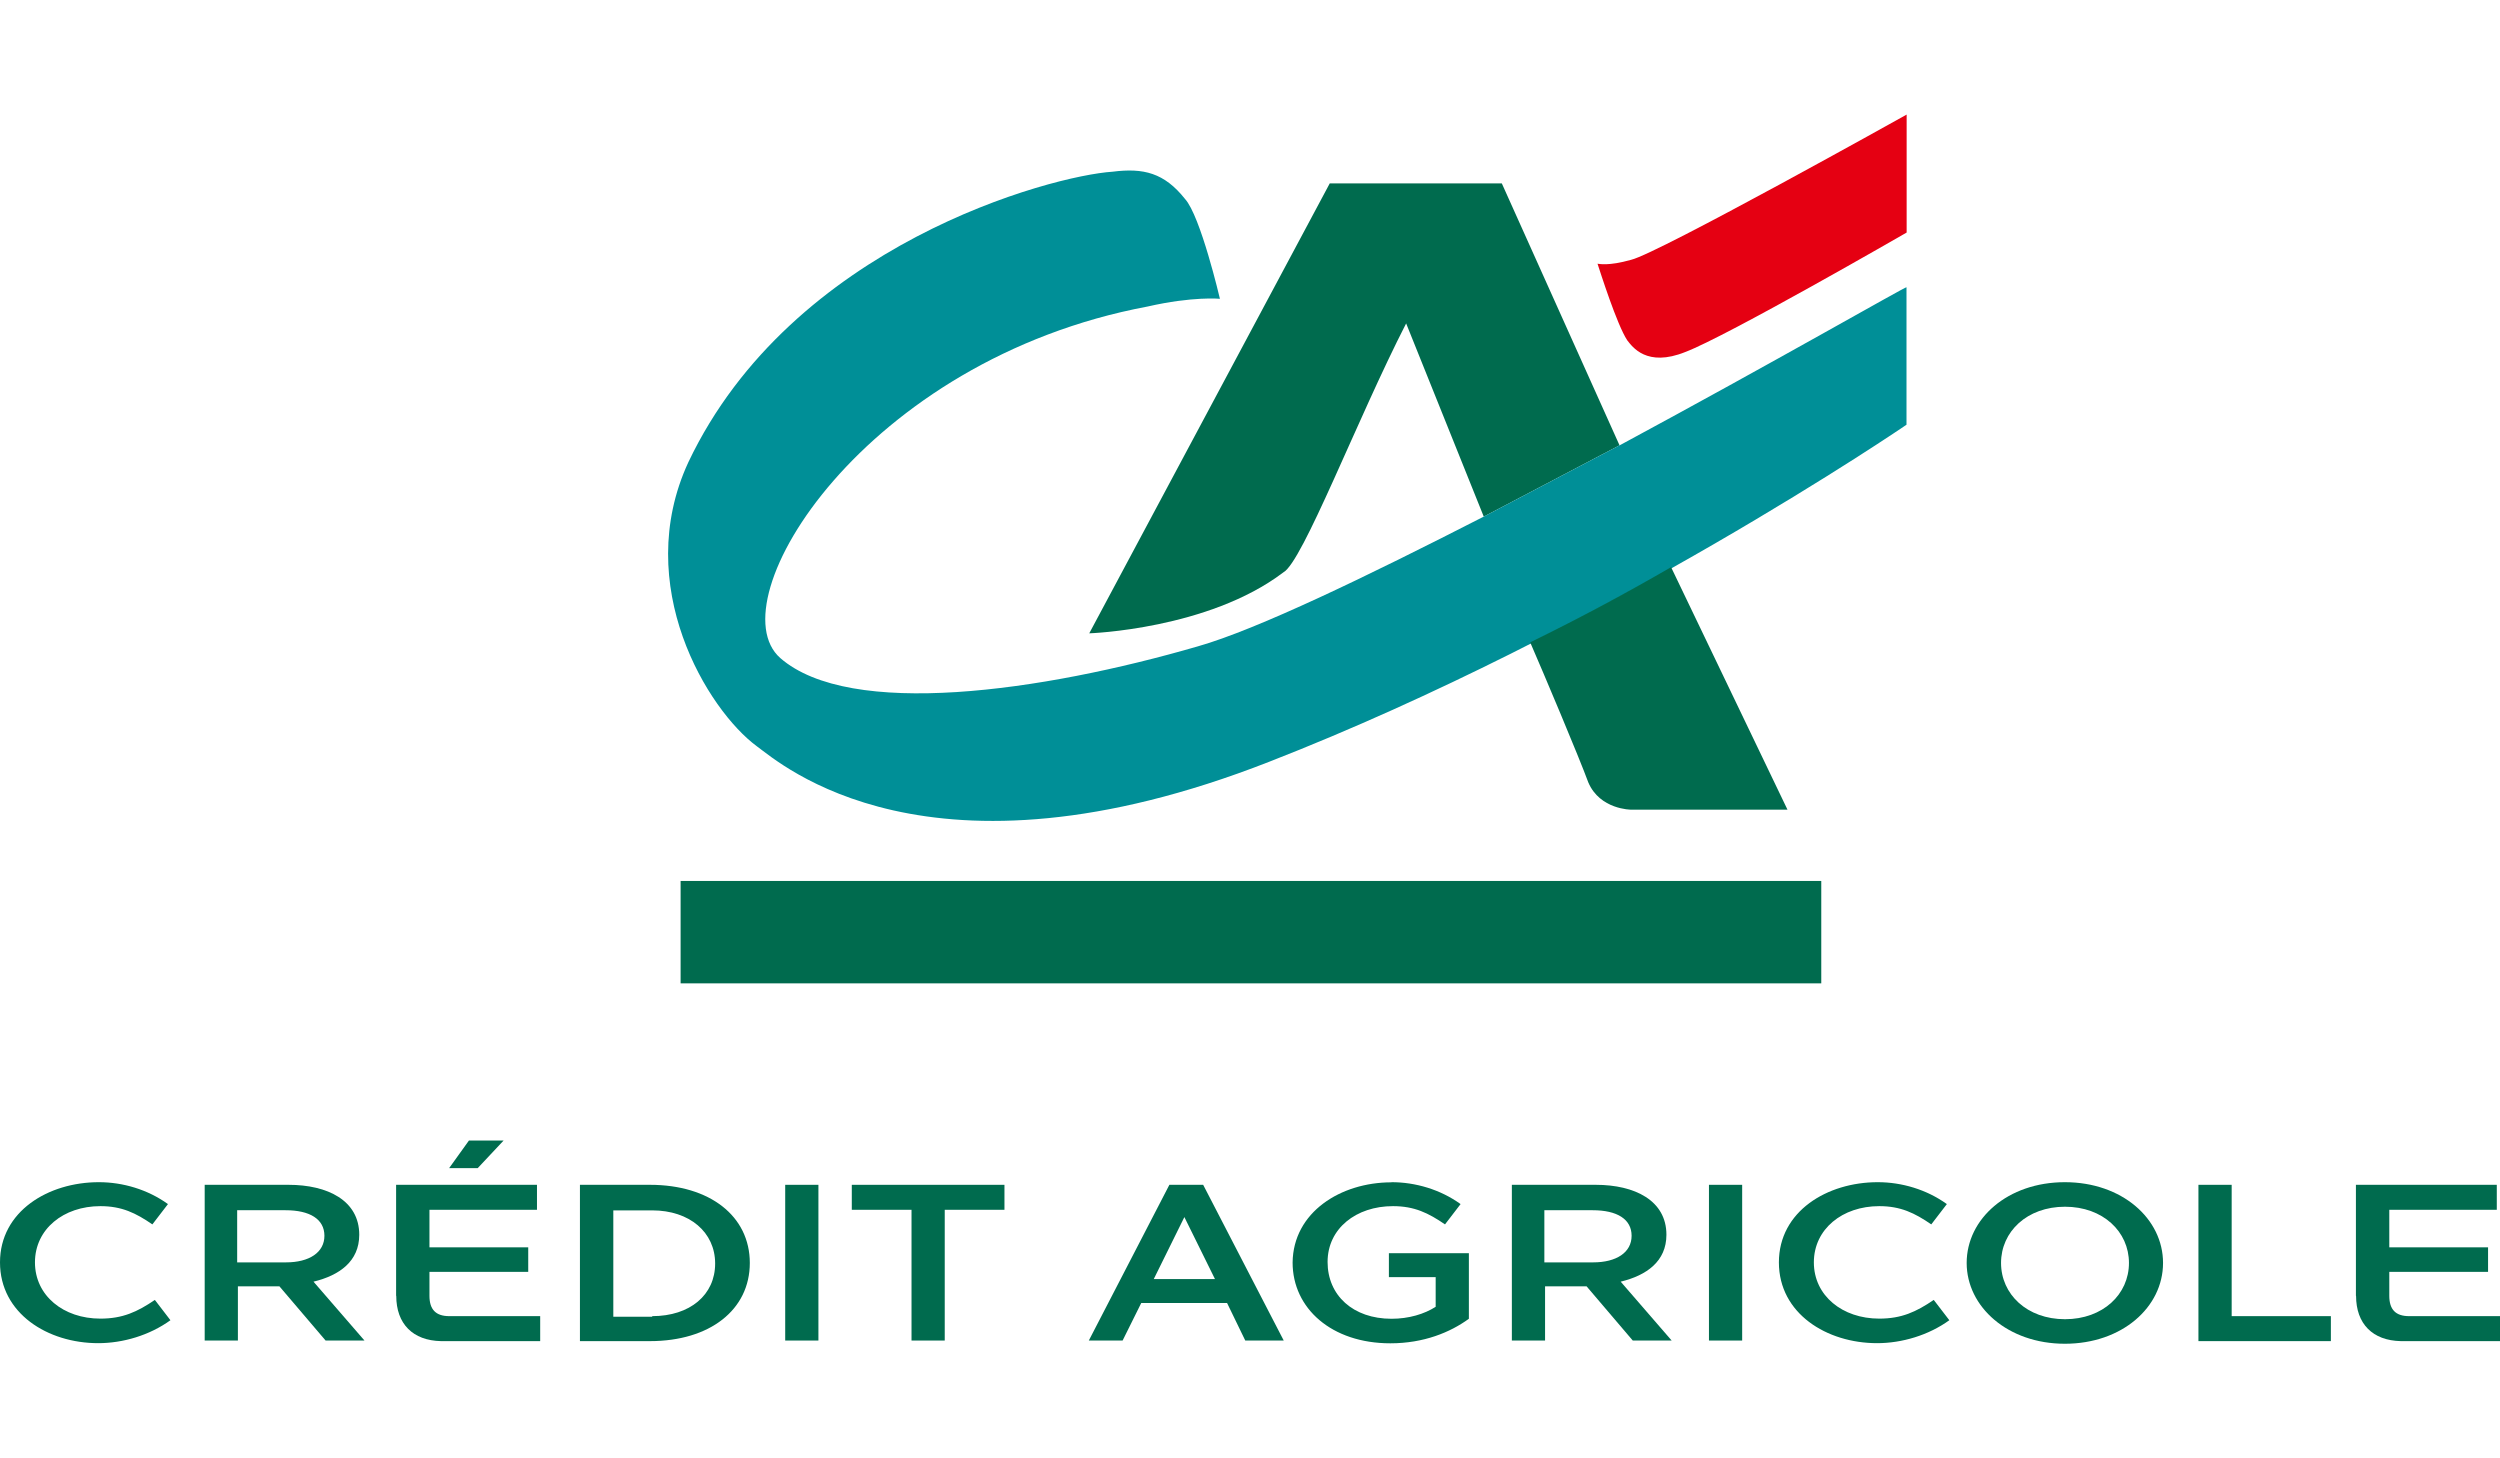 <svg width="120" height="70" viewBox="0 0 120 70" fill="none" xmlns="http://www.w3.org/2000/svg">
<path d="M87.421 42.286H32.669V47.201H87.421V42.286Z" fill="#006B4E"/>
<path d="M67.493 15.52L71.22 24.797L77.737 21.375L72.087 8.803H63.828L52.284 30.4C52.284 30.4 57.997 30.211 61.598 27.476C62.528 26.978 65.136 20.127 67.493 15.527" fill="#006B4E"/>
<path d="M77.737 21.375L71.22 24.797C65.632 27.658 60.353 30.211 57.5 31.024C49.99 33.205 40.802 34.509 37.452 31.585C34.348 28.843 41.487 17.266 55.081 14.714C57.255 14.216 58.556 14.342 58.556 14.342C58.556 14.342 57.626 10.359 56.878 9.546C55.885 8.298 54.892 8.052 53.403 8.242C50.487 8.431 38.005 11.727 33.04 22.189C30.306 28.1 33.97 34.081 36.327 35.82C37.445 36.627 44.522 42.98 60.906 36.571C77.044 30.281 91.512 20.387 91.512 20.387V13.788C91.512 13.725 85.121 17.4 77.73 21.383" fill="#008F97"/>
<path d="M73.45 30.835C74.073 32.265 75.807 36.374 76.24 37.559C76.8 38.864 78.289 38.864 78.289 38.864H85.799L80.212 27.224C78.163 28.409 75.87 29.65 73.443 30.835" fill="#006B4E"/>
<path d="M91.512 11.166C91.512 11.166 82.883 16.144 80.897 16.895C79.037 17.645 78.352 16.642 78.107 16.334C77.611 15.583 76.807 13.038 76.681 12.659C76.744 12.659 77.177 12.786 78.296 12.47C79.597 12.162 91.519 5.5 91.519 5.5V11.166H91.512Z" fill="#E50012"/>
<path d="M4.748 56.745C5.895 56.745 7.09 57.095 8.062 57.796L7.314 58.771C6.517 58.224 5.846 57.895 4.818 57.895C3.049 57.895 1.678 58.995 1.678 60.594C1.678 62.193 3.049 63.294 4.818 63.294C5.888 63.294 6.587 62.971 7.433 62.396L8.181 63.371C7.181 64.093 5.909 64.472 4.713 64.472C2.294 64.472 0 63.048 0 60.594C0 58.14 2.322 56.745 4.741 56.745" fill="#006B4E"/>
<path d="M9.811 56.871H13.852C15.719 56.871 17.244 57.621 17.244 59.269C17.244 60.545 16.293 61.218 15.048 61.52L17.495 64.346H15.629L13.412 61.744H11.419V64.346H9.825V56.871H9.811ZM13.726 60.594C14.845 60.594 15.572 60.117 15.572 59.318C15.572 58.519 14.873 58.091 13.706 58.091H11.384V60.594H13.726Z" fill="#006B4E"/>
<path d="M19.013 62.2V56.871H25.775V58.07H20.614V59.872H25.355V61.05H20.614V62.2C20.614 62.852 20.915 63.175 21.565 63.175H25.929V64.374H21.167C19.817 64.346 19.02 63.546 19.02 62.2M24.173 54.746L22.929 56.071H21.558L22.509 54.746H24.18H24.173Z" fill="#006B4E"/>
<path d="M27.837 56.871H31.201C34.068 56.871 35.991 58.371 35.991 60.622C35.991 62.873 34.068 64.374 31.201 64.374H27.837V56.871ZM31.306 63.175C33.124 63.175 34.327 62.151 34.327 60.65C34.327 59.15 33.103 58.098 31.306 58.098H29.439V63.203H31.306V63.175Z" fill="#006B4E"/>
<path d="M39.284 56.871H37.69V64.346H39.284V56.871Z" fill="#006B4E"/>
<path d="M40.886 58.07V56.871H48.214V58.07H45.347V64.346H43.753V58.07H40.886Z" fill="#006B4E"/>
<path d="M54.78 62.544L53.885 64.346H52.263L56.13 56.871H57.752L61.619 64.346H59.773L58.899 62.544H54.78ZM58.318 61.394L56.85 58.42L55.381 61.394H58.325H58.318Z" fill="#006B4E"/>
<path d="M66.793 56.745C67.94 56.745 69.136 57.095 70.108 57.796L69.36 58.771C68.562 58.224 67.891 57.895 66.863 57.895C65.094 57.895 63.724 58.967 63.724 60.573C63.724 62.179 64.947 63.301 66.793 63.301C67.618 63.301 68.367 63.077 68.912 62.726V61.303H66.667V60.153H70.506V63.301C69.611 63.953 68.339 64.479 66.737 64.479C63.919 64.479 62.045 62.803 62.045 60.601C62.073 58.175 64.367 56.752 66.786 56.752" fill="#006B4E"/>
<path d="M72.555 56.871H76.597C78.464 56.871 79.988 57.621 79.988 59.269C79.988 60.545 79.037 61.218 77.793 61.52L80.24 64.346H78.373L76.156 61.744H74.163V64.346H72.569V56.871H72.555ZM76.471 60.594C77.59 60.594 78.317 60.117 78.317 59.318C78.317 58.519 77.618 58.091 76.45 58.091H74.129V60.594H76.471Z" fill="#006B4E"/>
<path d="M83.624 56.871H82.03V64.346H83.624V56.871Z" fill="#006B4E"/>
<path d="M90.135 56.745C91.281 56.745 92.477 57.095 93.449 57.796L92.701 58.771C91.904 58.224 91.232 57.895 90.204 57.895C88.435 57.895 87.065 58.995 87.065 60.594C87.065 62.193 88.435 63.294 90.204 63.294C91.274 63.294 91.974 62.971 92.82 62.396L93.568 63.371C92.568 64.093 91.295 64.472 90.1 64.472C87.68 64.472 85.387 63.048 85.387 60.594C85.387 58.14 87.708 56.745 90.128 56.745" fill="#006B4E"/>
<path d="M94.4 60.622C94.4 58.498 96.372 56.745 99.113 56.745C101.854 56.745 103.826 58.498 103.826 60.622C103.826 62.747 101.854 64.5 99.113 64.5C96.372 64.5 94.4 62.726 94.4 60.622ZM96.05 60.622C96.05 62.123 97.295 63.322 99.12 63.322C100.945 63.322 102.19 62.123 102.19 60.622C102.19 59.122 100.945 57.923 99.12 57.923C97.295 57.923 96.05 59.122 96.05 60.622Z" fill="#006B4E"/>
<path d="M105.525 56.871H107.12V63.175H111.882V64.374H105.525V56.871Z" fill="#006B4E"/>
<path d="M113.084 62.2V56.871H119.846V58.07H114.686V59.872H119.427V61.05H114.686V62.2C114.686 62.852 114.986 63.175 115.637 63.175H120V64.374H115.238C113.888 64.346 113.091 63.546 113.091 62.2" fill="#006B4E"/>
</svg>
